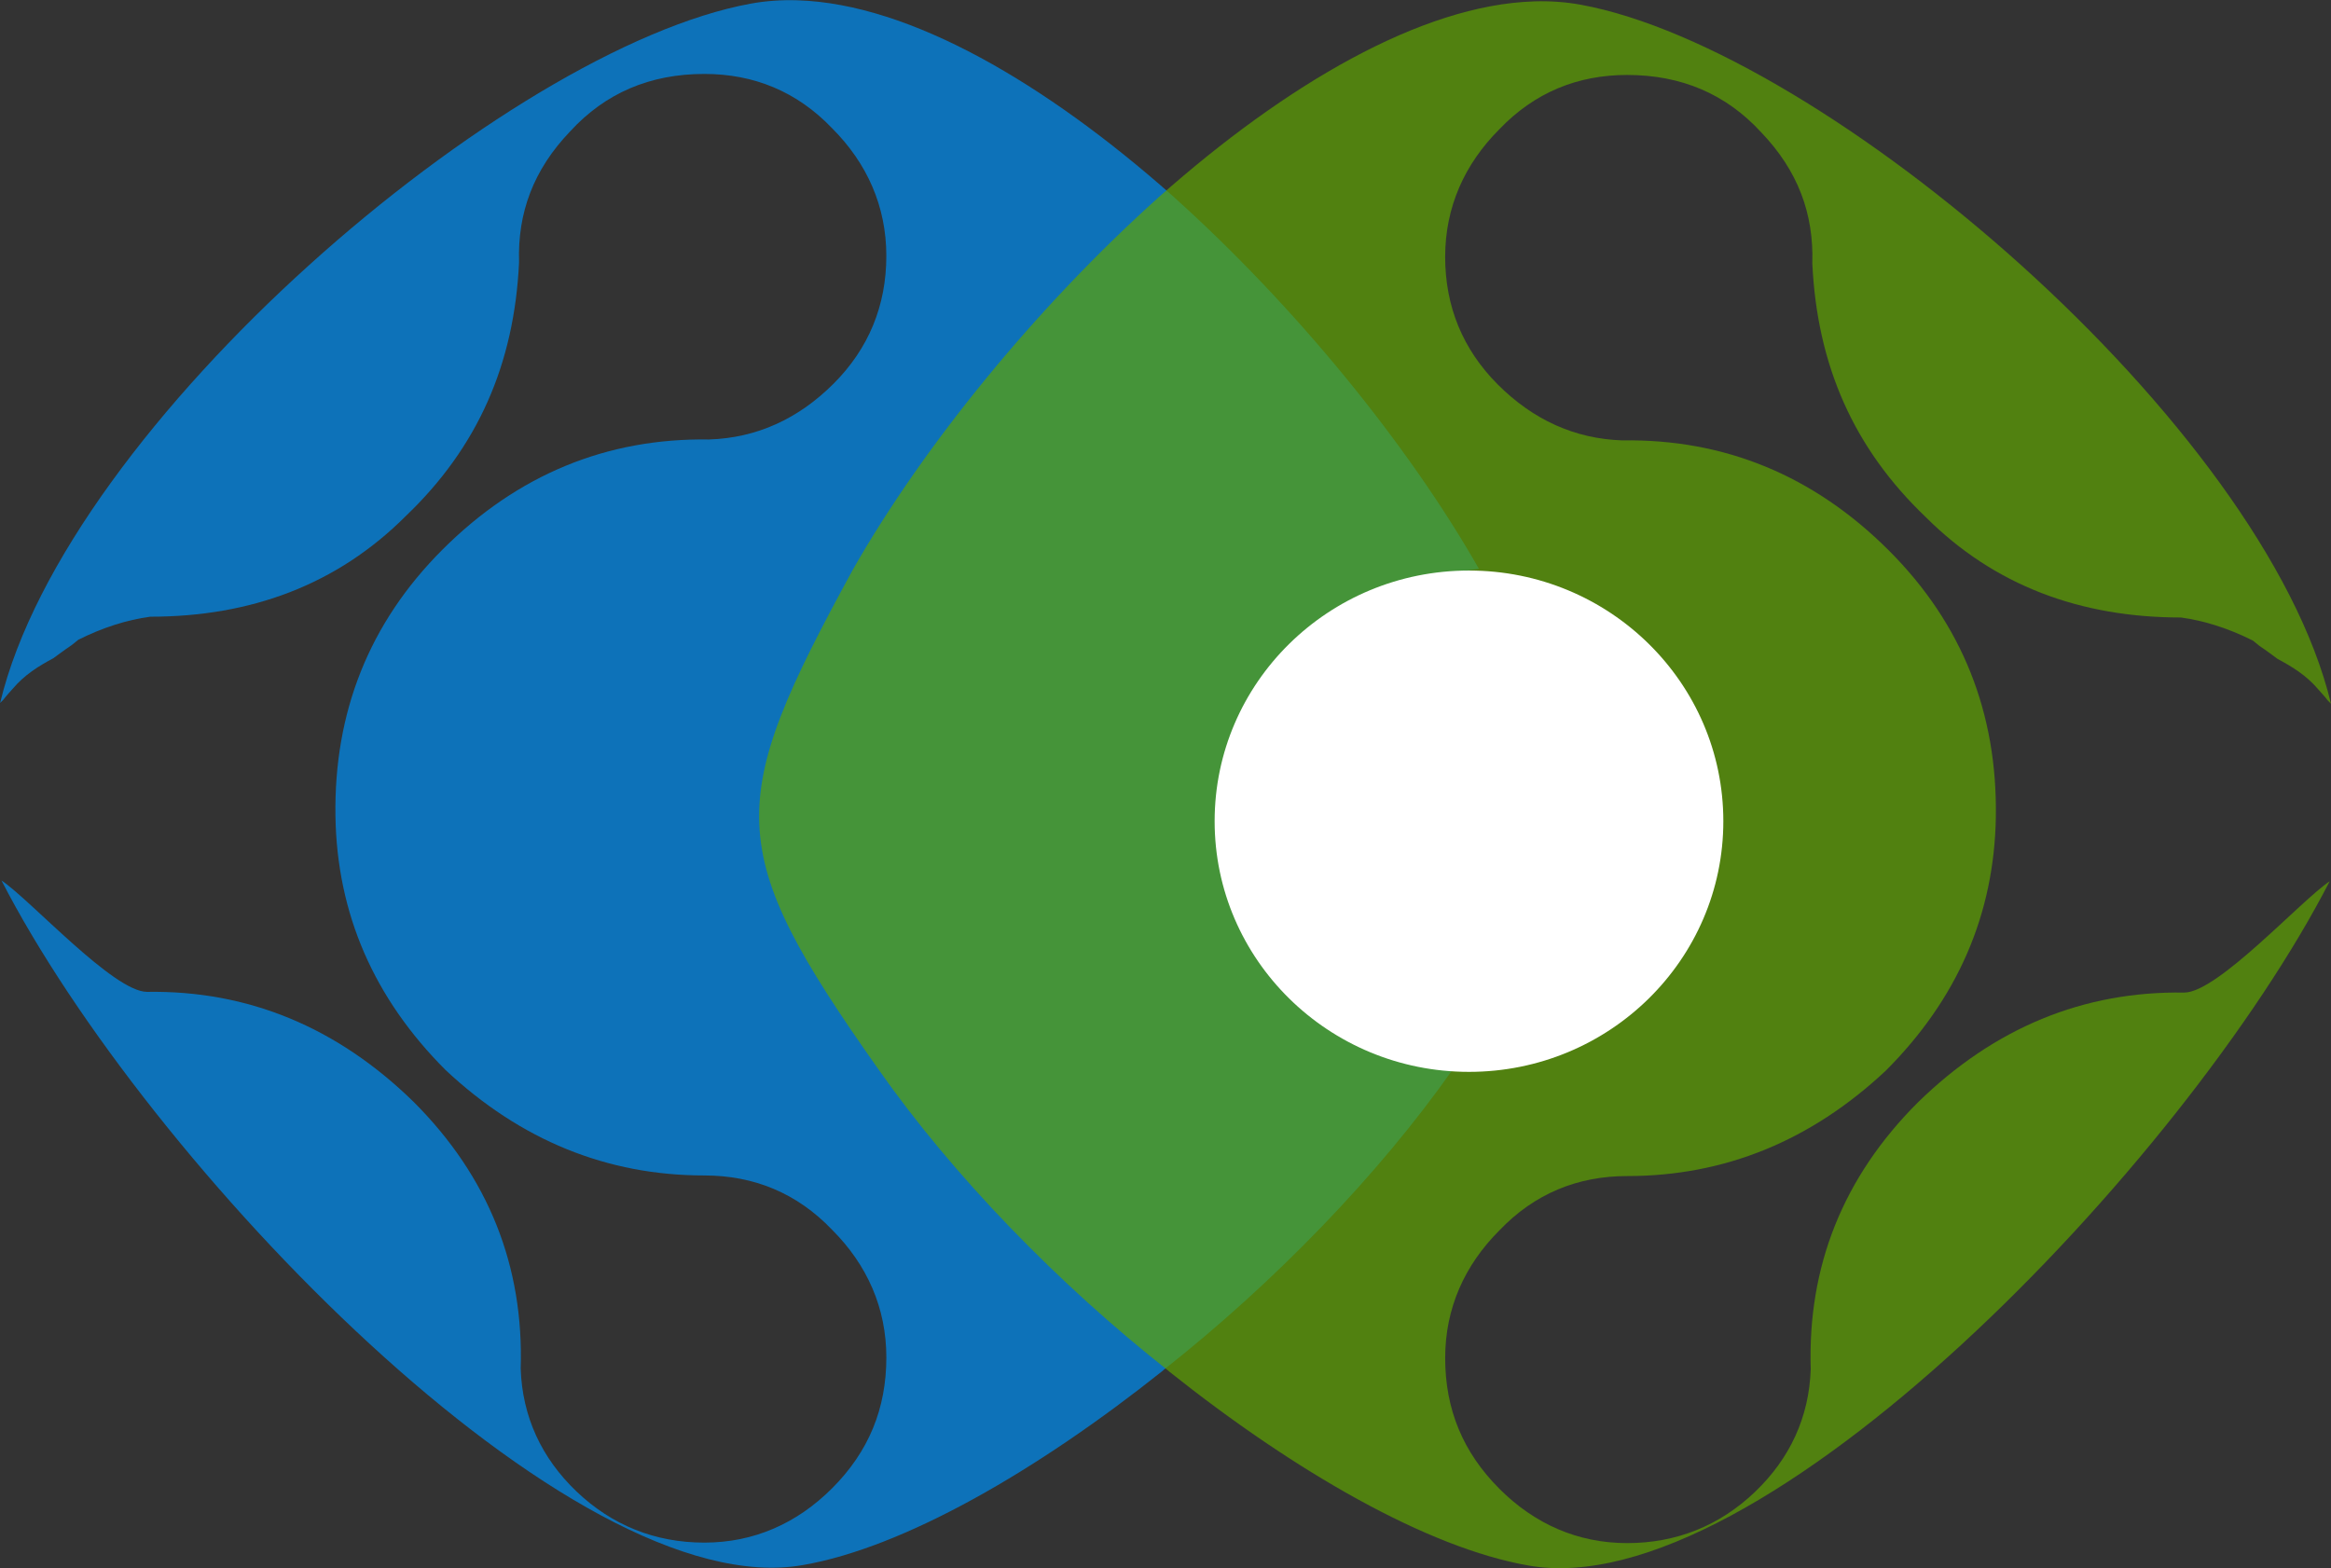 <?xml version="1.0" encoding="UTF-8" standalone="no"?>
<svg
   version="1.1"
   preserveAspectRatio="xMidYMid"
   viewBox="0 0 119.706 80.546"
   id="svg2"
   width="119.706"
   height="80.546"
   xmlns="http://www.w3.org/2000/svg">
  <rect x="0" y="0" width="119.706" height="80.546" fill="#333333" stroke="none"/>
  <g
     id="logo__item--logo_0"
     class="logo__item"
     transform="translate(-74,-4.945)">
    <g
       class="logo__item__inner"
       transform="matrix(0.82,0,0,0.82,58.361,-19.5)"
       id="g10">
      <g
         id="g12">
        <path
           d="m 80.8,78.7 c 0,7.6 5.3,13.9 12.3,15.5 1.2,0.3 2.4,0.4 3.7,0.4 8.8,0 16,-7.1 16,-16 0,-8.8 -7.1,-16 -16,-16 -0.7,0 -1.4,0.1 -2,0.1 -8,1.1 -14,7.8 -14,16 z"
           id="path14"
           style="fill:none" />
        <path
           d="m 147.1,85.4 c 0,0 0,-0.1 0,-0.1 0,0 0,0 0,0 z"
           id="path22"
           style="fill:#8bc541" />
        <g
           id="g4158">
          <g
             id="g4197">
            <path
               style="fill:#0d72b9"
               d="m 69.031,29.83 c -1.016,-0.032 -2,0.035 -2.95,0.21 -15.3,2.8 -42.801,26.301 -47.001,43.801 l 0.2,-0.2 c 0.197,-0.264 0.418,-0.486 0.6,-0.701 0.722,-0.852 1.593,-1.398 2.545,-1.906 l 0.348,-0.257 c 0.386,-0.28 0.39,-0.287 0.798,-0.565 l 0.403,-0.326 c 1.521,-0.765 3.051,-1.249 4.506,-1.446 6.3,0 11.701,-2 16.001,-6.3 4.5,-4.3 6.798,-9.498 7.098,-15.898 -0.1,-3.1 0.9,-5.802 3.2,-8.202 2.2,-2.4 5.002,-3.598 8.402,-3.598 3.1,0 5.799,1.098 7.999,3.398 2.2,2.2 3.4,4.901 3.4,8.001 0,3.1 -1.1,5.799 -3.3,7.999 -2.2,2.2 -4.801,3.4 -7.801,3.5 -6.4,-0.1 -11.999,2.201 -16.699,6.901 -4.6,4.6 -6.8,10.199 -6.7,16.699 0.1,6.1 2.401,11.4 6.901,15.9 4.7,4.4 10.101,6.6 16.201,6.6 3.1,0 5.799,1.1 7.999,3.4 2.2,2.2 3.4,4.899 3.4,7.999 0,3.2 -1.1,5.899 -3.4,8.199 -2.2,2.2 -4.899,3.4 -7.999,3.4 -3.1,0 -5.801,-1.1 -8.001,-3.2 -2.2,-2.1 -3.4,-4.699 -3.5,-7.699 0.2,-6.4 -1.998,-12.001 -6.698,-16.701 -4.8,-4.7 -10.401,-6.998 -16.701,-6.898 -2.1,0 -7.317,-5.777 -9.117,-6.977 9.1,17.7 35.718,45.476 50.218,42.876 6.3,-1.1 14.627,-5.881 22.527,-12.181 -0.002,-0.001 -0.003,-0.003 -0.005,-0.005 6.959,-5.485 13.515,-12.247 18.19,-18.912 -7,-1.7 -12.3,-8 -12.3,-15.5 0,-8.1 6.099,-14.8 13.899,-15.8 -4.474,-7.854 -11.566,-16.516 -19.117,-23.299 0.001,-0.001 0.003,-0.001 0.005,-0.002 -0.027,-0.024 -0.056,-0.045 -0.083,-0.069 -0.018,-0.016 -0.035,-0.034 -0.052,-0.05 -8.79e-4,6.91e-4 -0.002,0.002 -0.002,0.002 C 84.605,35.086 76.099,30.053 69.031,29.83 Z"
               id="path16" />
          </g>
        </g>
      </g>
    </g>
  </g>
  <path
     style="fill:#5ea300;fill-opacity:0.694"
     d="m 78.763,0.071 c 0.832,-0.026 1.639,0.028 2.418,0.172 C 93.722,2.538 116.263,21.801 119.706,36.145 l -0.164,-0.164 c -0.161,-0.216 -0.342,-0.399 -0.492,-0.574 -0.592,-0.699 -1.306,-1.146 -2.086,-1.562 l -0.285,-0.211 c -0.316,-0.23 -0.32,-0.235 -0.654,-0.463 l -0.33,-0.268 c -1.247,-0.627 -2.501,-1.024 -3.693,-1.186 -5.164,0 -9.591,-1.639 -13.115,-5.164 -3.689,-3.525 -5.572,-7.785 -5.818,-13.031 0.082,-2.541 -0.738,-4.755 -2.623,-6.723 -1.803,-1.967 -4.1,-2.949 -6.887,-2.949 -2.541,0 -4.753,0.9 -6.557,2.785 -1.803,1.803 -2.787,4.018 -2.787,6.559 0,2.541 0.902,4.753 2.705,6.557 1.803,1.803 3.936,2.787 6.395,2.869 5.246,-0.082 9.835,1.804 13.688,5.656 3.77,3.77 5.574,8.36 5.492,13.688 -0.082,5 -1.968,9.345 -5.656,13.033 -3.852,3.607 -8.279,5.41 -13.279,5.41 -2.541,0 -4.753,0.902 -6.557,2.787 -1.803,1.803 -2.787,4.016 -2.787,6.557 0,2.623 0.902,4.835 2.787,6.721 1.803,1.803 4.016,2.787 6.557,2.787 2.541,0 4.755,-0.902 6.559,-2.623 1.803,-1.721 2.787,-3.852 2.869,-6.311 -0.164,-5.246 1.638,-9.837 5.49,-13.689 3.934,-3.852 8.526,-5.736 13.689,-5.654 1.721,0 5.997,-4.735 7.473,-5.719 -7.459,14.508 -29.277,37.276 -41.162,35.145 -5.164,-0.902 -11.989,-4.82 -18.465,-9.984 10e-4,-0.001 0.003,-0.003 0.004,-0.004 -5.704,-4.496 -11.078,-10.039 -14.91,-15.502 -7.998,-11.327 -7.868,-13.639 -1.311,-25.656 3.667,-6.438 9.481,-13.538 15.67,-19.098 -0.001,-8.73e-4 -0.003,-0.001 -0.004,-0.002 0.022,-0.02 0.046,-0.037 0.068,-0.057 0.015,-0.013 0.028,-0.028 0.043,-0.041 7.2e-4,5.66e-4 10e-4,0.001 0.002,0.002 6.424,-5.686 13.396,-9.811 19.189,-9.994 z"
     id="path16-8" />
  <ellipse
     style="fill:#ffffff;fill-opacity:1;stroke:none"
     id="path4217"
     cx="75.438"
     cy="42.18"
     rx="13.062"
     ry="12.875" />
</svg>